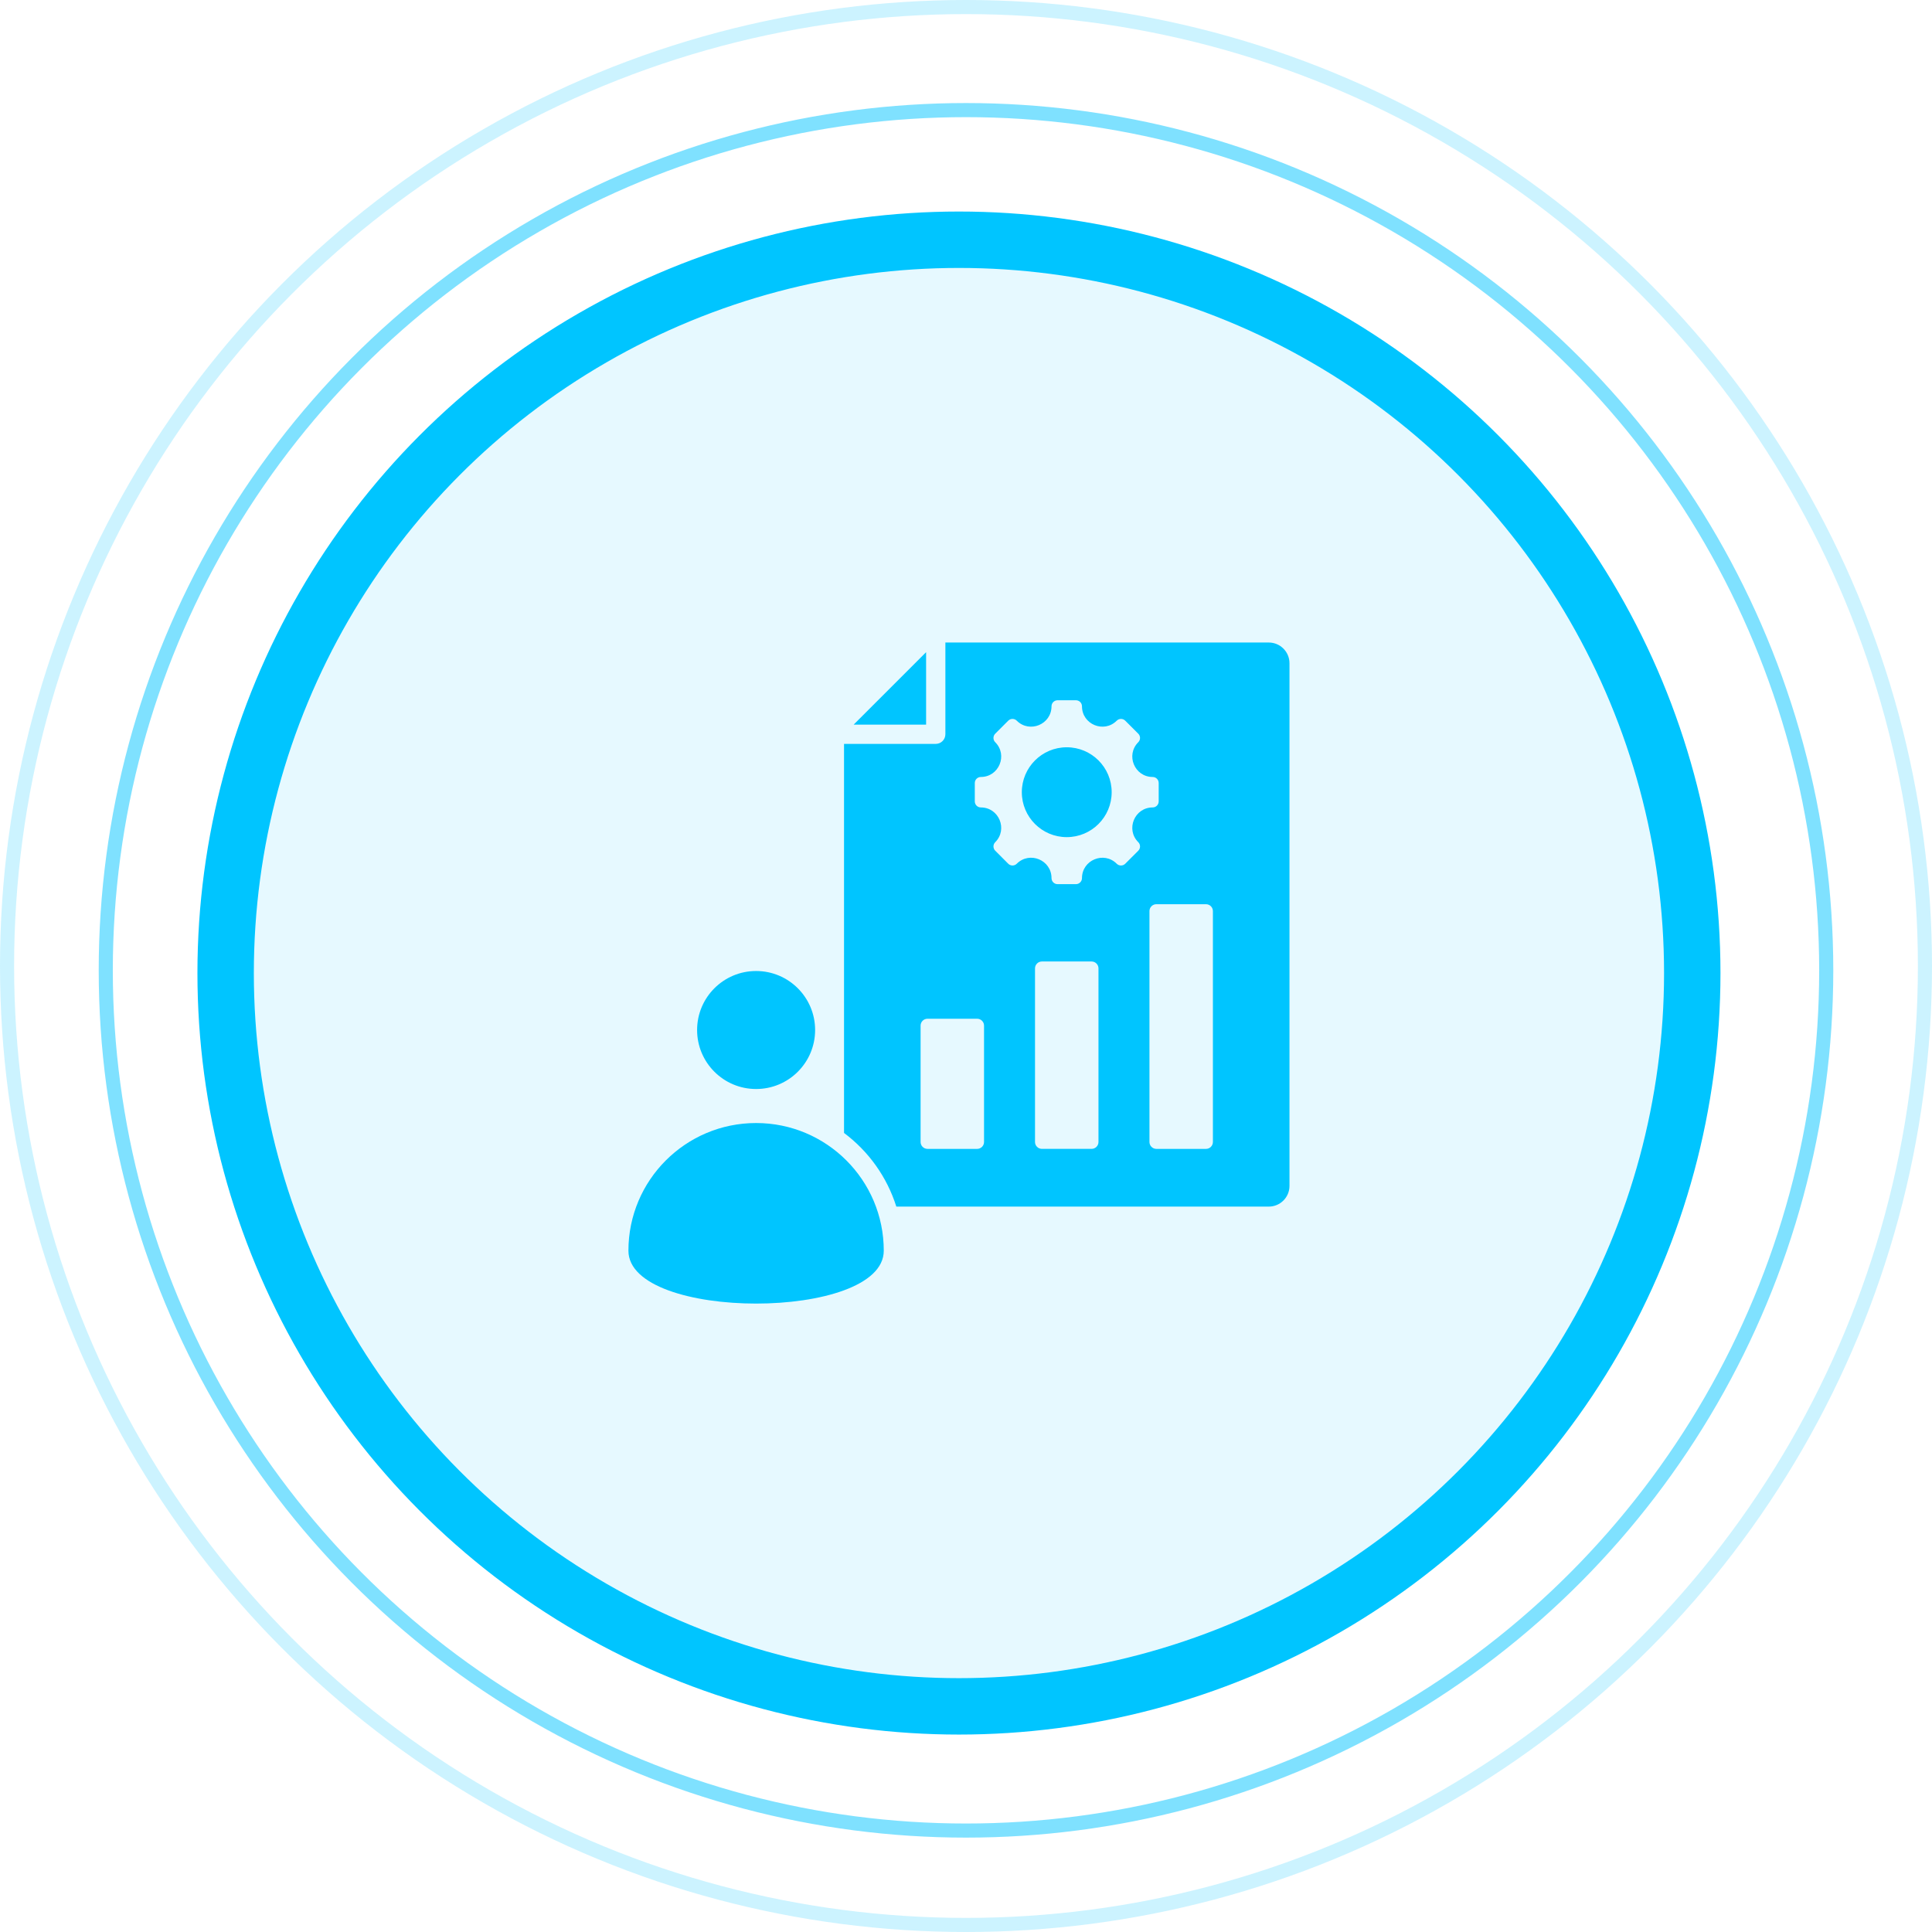 <svg width="137" height="137" viewBox="0 0 137 137" fill="none" xmlns="http://www.w3.org/2000/svg">
<circle cx="68.5" cy="68.5" r="68" stroke="#00C5FF" stroke-opacity="0.2"/>
<circle cx="68.5" cy="68.807" r="61" stroke="#00C5FF" stroke-opacity="0.5"/>
<circle cx="68" cy="69" r="52" fill="#00C5FF" fill-opacity="0.1" stroke="#00C5FF" stroke-width="4"/>
<path fill-rule="evenodd" clip-rule="evenodd" d="M89.973 45.562H67.038V52.066C67.038 52.444 66.732 52.75 66.354 52.75H59.851V80.338C61.581 81.632 62.896 83.452 63.559 85.561H89.973C90.779 85.561 91.438 84.903 91.438 84.096V47.027C91.438 46.221 90.779 45.562 89.973 45.562ZM65.768 72.24H69.291C69.56 72.24 69.779 72.46 69.779 72.728V80.979C69.779 81.248 69.56 81.468 69.291 81.468C68.117 81.468 66.942 81.468 65.768 81.468C65.499 81.468 65.28 81.248 65.28 80.979C65.28 77.132 65.28 76.576 65.28 72.728C65.28 72.46 65.499 72.24 65.768 72.24ZM81.997 64.119H85.52C85.789 64.119 86.008 64.338 86.008 64.607V80.979C86.008 81.248 85.789 81.468 85.52 81.468H81.997C81.728 81.468 81.509 81.248 81.509 80.979V64.607C81.509 64.338 81.728 64.119 81.997 64.119ZM73.882 68.18H77.406C77.674 68.18 77.894 68.399 77.894 68.668V80.979C77.894 81.248 77.675 81.467 77.406 81.467C76.231 81.467 75.057 81.467 73.882 81.467C73.614 81.467 73.394 81.248 73.394 80.979C73.394 75.711 73.394 73.936 73.394 68.668C73.394 68.399 73.614 68.18 73.882 68.18ZM62.669 88.688C62.669 93.688 44.562 93.688 44.562 88.688C44.562 83.688 48.616 79.635 53.616 79.635C58.616 79.635 62.669 83.688 62.669 88.688ZM49.432 73.039C49.432 75.35 51.305 77.223 53.616 77.223C55.927 77.223 57.801 75.35 57.801 73.039C57.801 70.728 55.927 68.855 53.616 68.855C51.305 68.855 49.432 70.728 49.432 73.039ZM81.736 57.256C80.452 57.256 79.808 58.812 80.716 59.72C80.883 59.887 80.883 60.158 80.716 60.325L79.793 61.248C79.626 61.415 79.355 61.415 79.188 61.248C78.28 60.34 76.724 60.984 76.724 62.268C76.724 62.504 76.532 62.696 76.296 62.696H74.992C74.756 62.696 74.564 62.505 74.564 62.268C74.564 60.982 73.01 60.339 72.1 61.248C71.933 61.415 71.662 61.415 71.495 61.248L70.573 60.325C70.406 60.158 70.406 59.887 70.573 59.72C71.481 58.812 70.836 57.256 69.552 57.256C69.316 57.256 69.124 57.065 69.124 56.828V55.524C69.124 55.288 69.316 55.096 69.552 55.096C70.836 55.096 71.481 53.54 70.573 52.632C70.406 52.465 70.406 52.194 70.573 52.027L71.495 51.105C71.662 50.937 71.933 50.937 72.1 51.105C73.008 52.013 74.564 51.368 74.564 50.084C74.564 49.848 74.756 49.656 74.992 49.656H76.296C76.532 49.656 76.724 49.848 76.724 50.084C76.724 51.368 78.28 52.013 79.188 51.105C79.355 50.937 79.626 50.937 79.793 51.105L80.716 52.027C80.883 52.194 80.883 52.465 80.716 52.632C79.808 53.54 80.452 55.096 81.736 55.096C81.972 55.096 82.164 55.288 82.164 55.524V56.828C82.164 57.065 81.972 57.256 81.736 57.256ZM75.644 52.99C77.404 52.99 78.83 54.416 78.83 56.176C78.83 57.936 77.404 59.362 75.644 59.362C73.884 59.362 72.458 57.936 72.458 56.176C72.458 54.416 73.884 52.99 75.644 52.99ZM65.671 46.246V51.383H60.534L65.671 46.246Z" fill="#00C5FF"/>
</svg>
